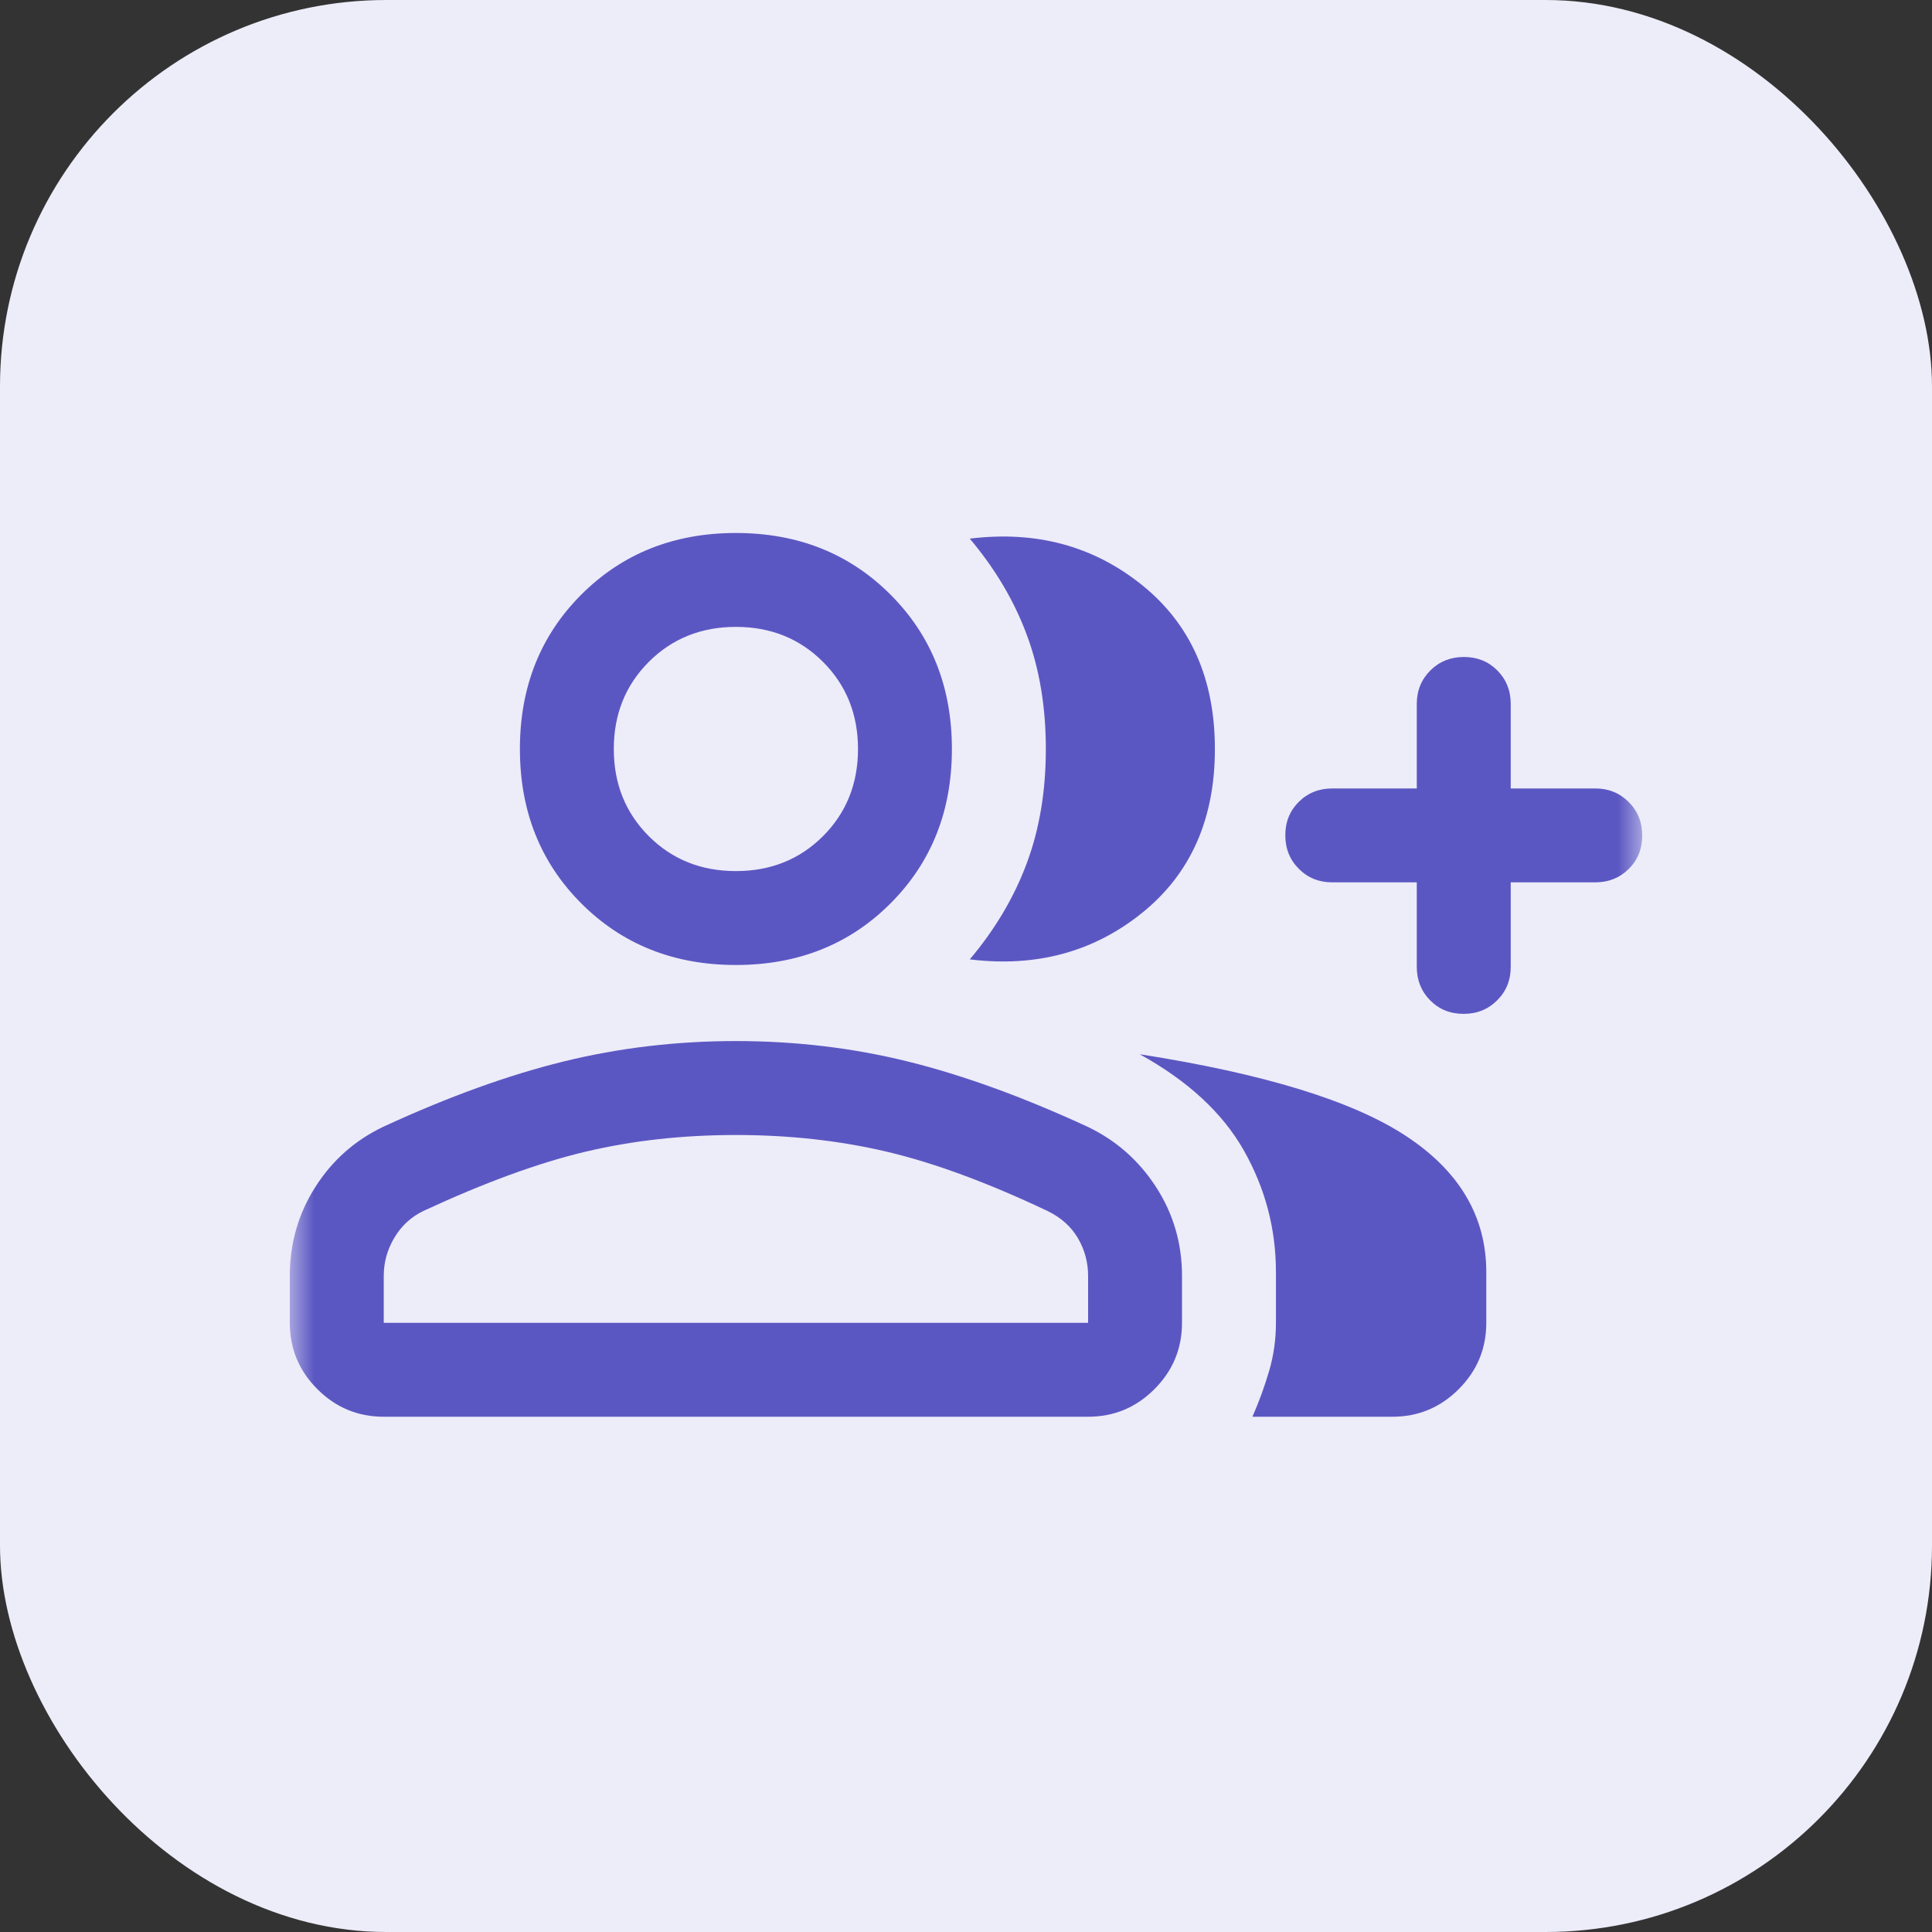 <svg width="40" height="40" viewBox="0 0 40 40" fill="none" xmlns="http://www.w3.org/2000/svg">
<rect x="0" y="0" width="40" height="40" fill="#333333" stroke="none"/>
<rect width="40" height="40" rx="8" fill="#EDECF9"/>
<mask id="mask0_7958_82146" style="mask-type:alpha" maskUnits="userSpaceOnUse" x="6" y="6" width="28" height="28">
<rect x="6" y="6" width="28" height="28" fill="#D9D9D9"/>
</mask>
<g mask="url(#mask0_7958_82146)">
<path d="M20.078 19.863C20.603 19.241 20.997 18.576 21.259 17.87C21.522 17.163 21.653 16.376 21.653 15.507C21.653 14.639 21.522 13.851 21.259 13.145C20.997 12.438 20.603 11.774 20.078 11.152C21.452 10.983 22.641 11.304 23.646 12.114C24.651 12.924 25.153 14.055 25.153 15.507C25.153 16.959 24.651 18.09 23.646 18.9C22.641 19.71 21.452 20.031 20.078 19.863ZM25.93 29.332C26.067 29.021 26.182 28.705 26.276 28.384C26.37 28.064 26.417 27.731 26.417 27.388V26.338C26.417 25.443 26.196 24.606 25.756 23.825C25.315 23.044 24.595 22.378 23.597 21.827C26.17 22.229 28.01 22.794 29.115 23.523C30.22 24.252 30.772 25.191 30.772 26.338V27.388C30.772 27.922 30.582 28.38 30.201 28.761C29.82 29.142 29.363 29.332 28.828 29.332H25.93ZM29.333 18.268H27.583C27.308 18.268 27.077 18.175 26.891 17.988C26.704 17.801 26.611 17.569 26.611 17.293C26.611 17.016 26.704 16.786 26.891 16.601C27.077 16.416 27.308 16.324 27.583 16.324H29.333V14.574C29.333 14.298 29.427 14.068 29.614 13.881C29.801 13.695 30.032 13.602 30.309 13.602C30.585 13.602 30.816 13.695 31.001 13.881C31.186 14.068 31.278 14.298 31.278 14.574V16.324H33.028C33.303 16.324 33.534 16.418 33.721 16.605C33.907 16.791 34 17.023 34 17.3C34 17.576 33.907 17.807 33.721 17.991C33.534 18.176 33.303 18.268 33.028 18.268H31.278V20.018C31.278 20.294 31.184 20.525 30.997 20.711C30.81 20.898 30.579 20.991 30.302 20.991C30.026 20.991 29.795 20.898 29.61 20.711C29.426 20.525 29.333 20.294 29.333 20.018V18.268ZM15.236 19.979C13.953 19.979 12.887 19.555 12.037 18.706C11.188 17.857 10.764 16.791 10.764 15.507C10.764 14.224 11.188 13.158 12.037 12.309C12.887 11.46 13.953 11.035 15.236 11.035C16.52 11.035 17.586 11.46 18.435 12.309C19.284 13.158 19.708 14.224 19.708 15.507C19.708 16.791 19.284 17.857 18.435 18.706C17.586 19.555 16.52 19.979 15.236 19.979ZM6 27.388V26.416C6 25.741 6.177 25.127 6.53 24.573C6.883 24.019 7.355 23.603 7.945 23.324C9.28 22.708 10.521 22.259 11.668 21.977C12.815 21.695 14.005 21.554 15.236 21.554C16.468 21.554 17.654 21.695 18.794 21.977C19.935 22.259 21.173 22.708 22.508 23.324C23.098 23.603 23.573 24.019 23.933 24.573C24.292 25.127 24.472 25.741 24.472 26.416V27.388C24.472 27.922 24.282 28.38 23.901 28.761C23.52 29.142 23.063 29.332 22.528 29.332H7.945C7.41 29.332 6.952 29.142 6.571 28.761C6.19 28.38 6 27.922 6 27.388ZM15.236 18.035C15.956 18.035 16.557 17.794 17.04 17.311C17.522 16.828 17.764 16.227 17.764 15.507C17.764 14.788 17.522 14.187 17.04 13.704C16.557 13.221 15.956 12.979 15.236 12.979C14.517 12.979 13.915 13.221 13.432 13.704C12.95 14.187 12.708 14.788 12.708 15.507C12.708 16.227 12.95 16.828 13.432 17.311C13.915 17.794 14.517 18.035 15.236 18.035ZM7.945 27.388H22.528V26.416C22.528 26.137 22.458 25.878 22.319 25.638C22.179 25.398 21.97 25.21 21.692 25.074C20.447 24.484 19.336 24.074 18.357 23.844C17.378 23.614 16.338 23.499 15.236 23.499C14.134 23.499 13.097 23.614 12.125 23.844C11.153 24.074 10.031 24.484 8.761 25.074C8.508 25.197 8.309 25.382 8.163 25.628C8.017 25.875 7.945 26.137 7.945 26.416V27.388Z" fill="#5B57C2"/>
</g>
</svg>
